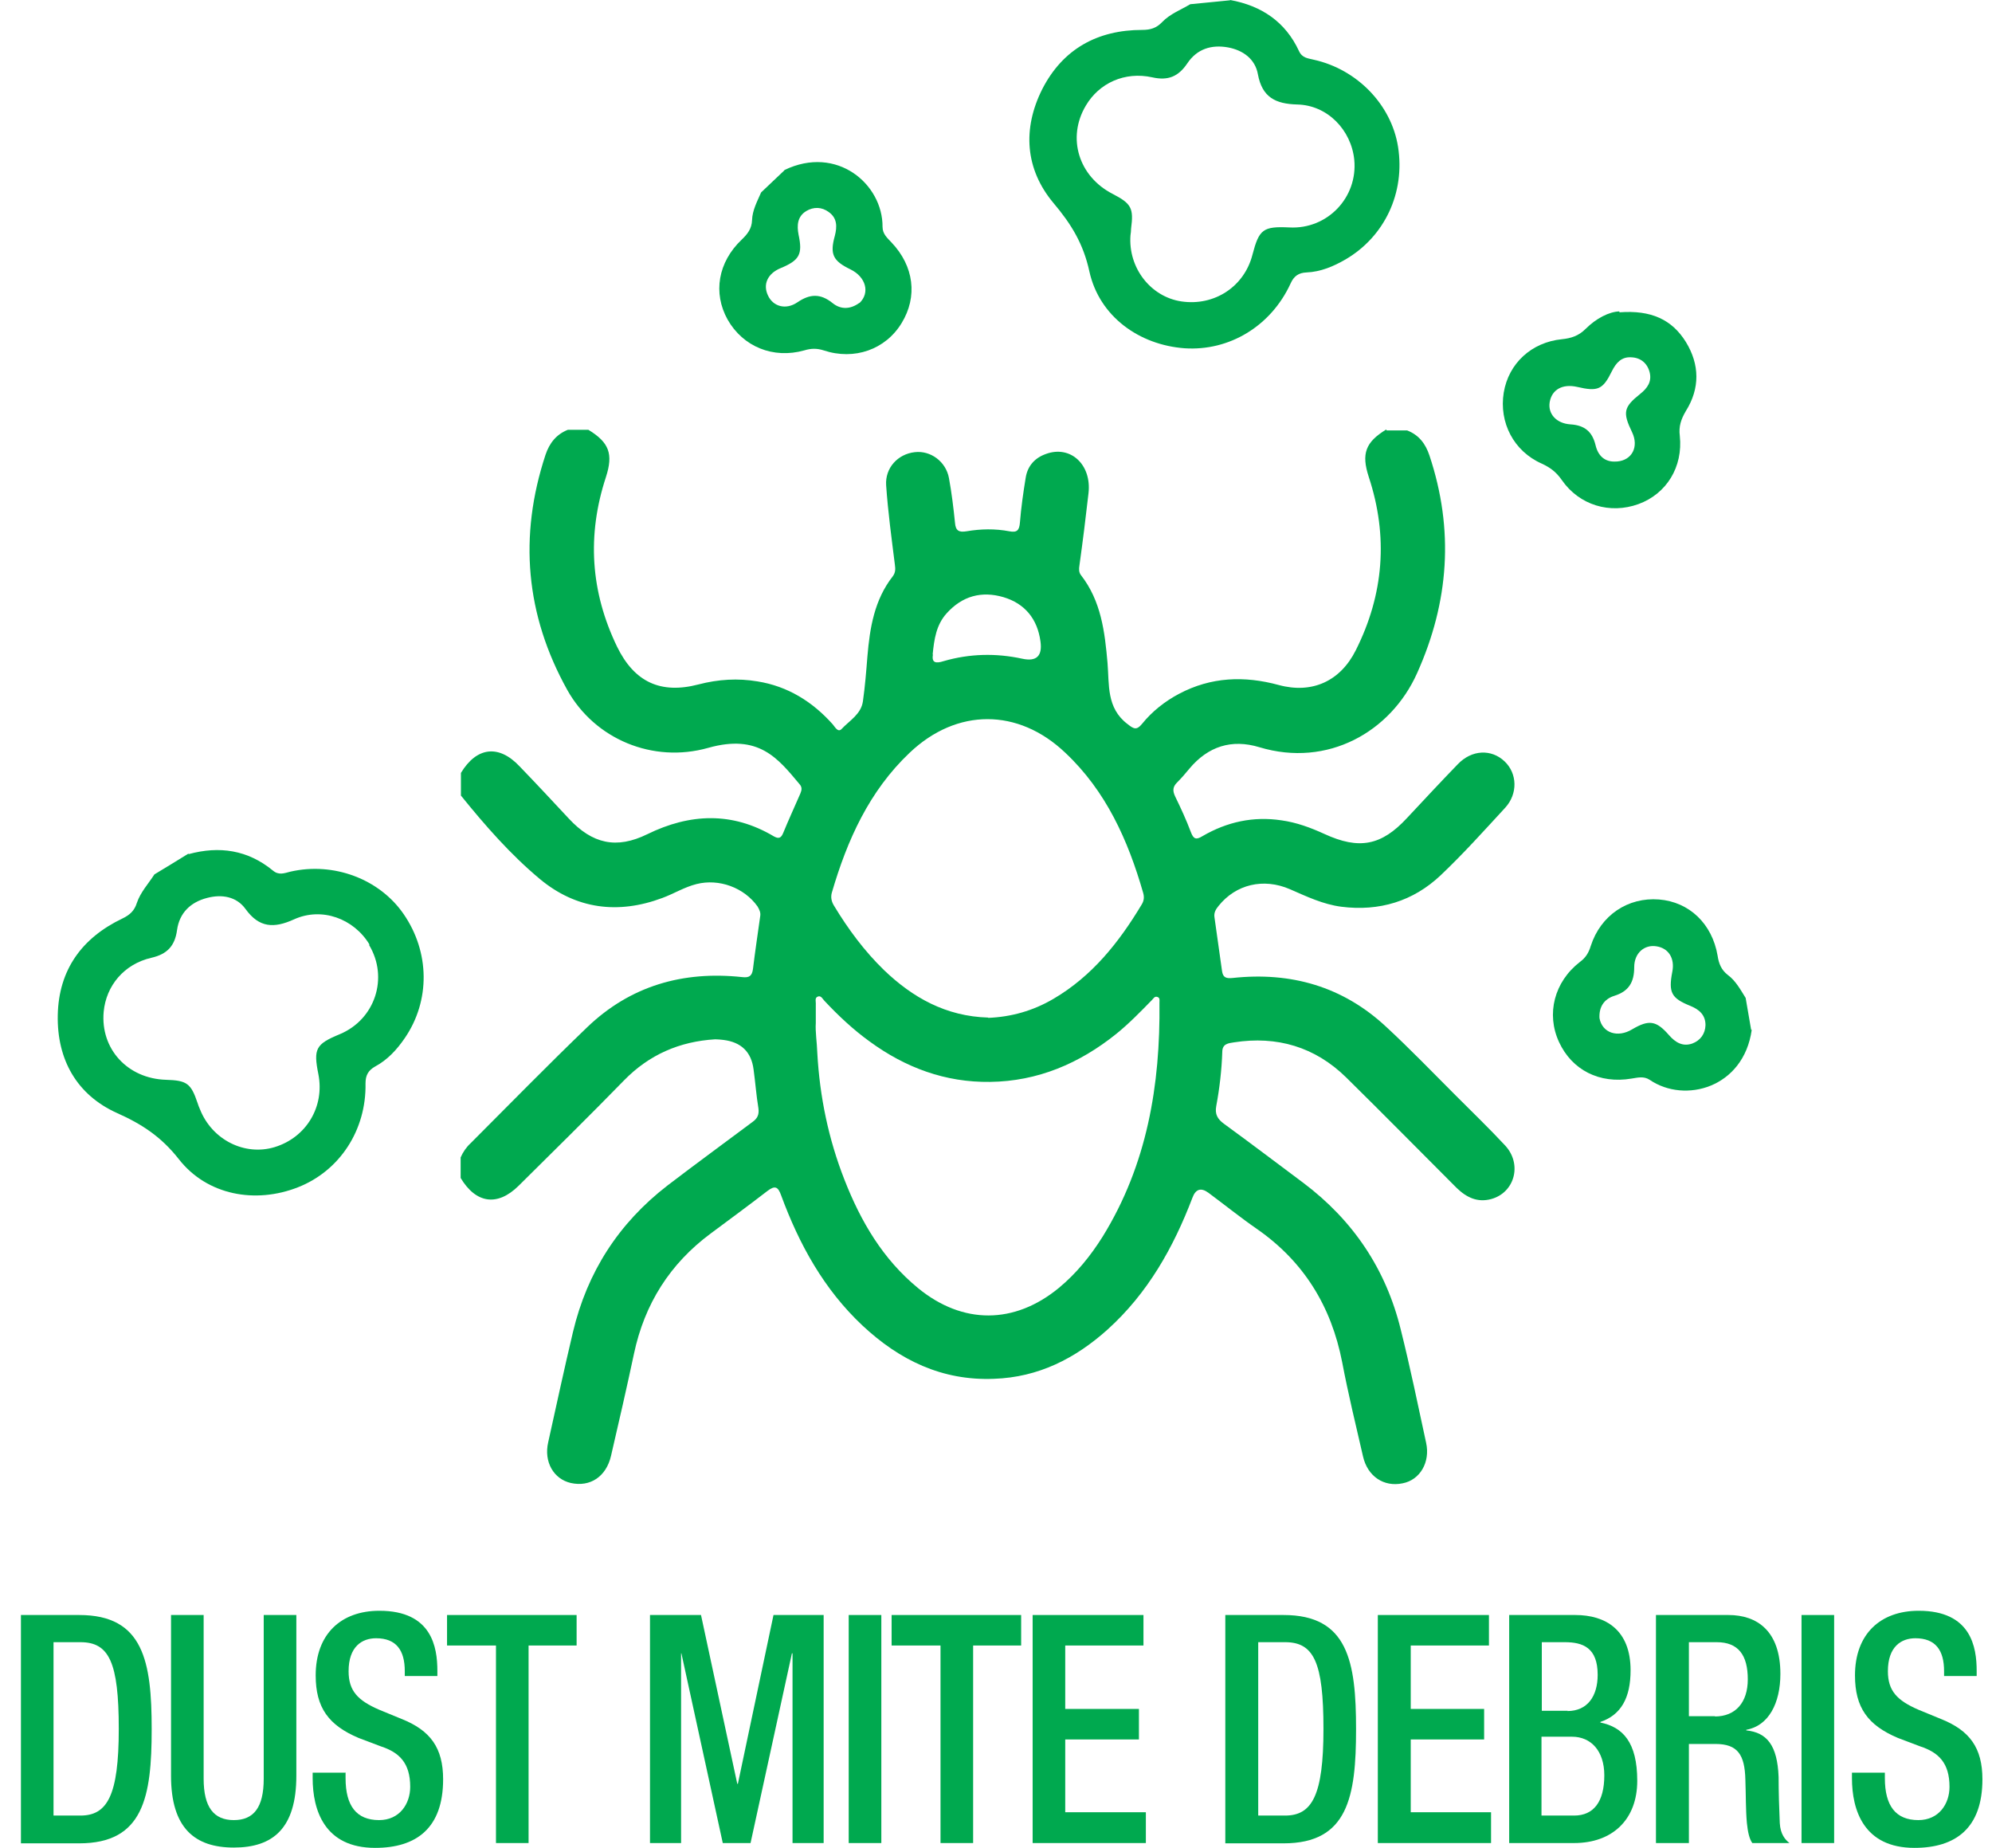 <svg width="69" height="64" viewBox="0 0 69 64" fill="none" xmlns="http://www.w3.org/2000/svg">
<path d="M48.029 14.907H48.74C49.148 15.064 49.378 15.367 49.514 15.775C50.372 18.348 50.194 20.849 49.085 23.317C48.175 25.347 45.989 26.592 43.625 25.88C42.662 25.587 41.846 25.849 41.198 26.623C41.062 26.79 40.926 26.947 40.769 27.104C40.623 27.251 40.612 27.387 40.706 27.585C40.905 27.993 41.093 28.401 41.25 28.82C41.344 29.071 41.438 29.092 41.658 28.956C42.505 28.464 43.416 28.265 44.388 28.412C44.911 28.485 45.393 28.663 45.874 28.883C47.077 29.437 47.851 29.291 48.74 28.328C49.326 27.701 49.901 27.083 50.498 26.466C50.979 25.964 51.659 25.933 52.119 26.372C52.558 26.79 52.579 27.491 52.14 27.973C51.408 28.767 50.686 29.573 49.901 30.316C48.949 31.215 47.778 31.571 46.46 31.404C45.822 31.32 45.257 31.048 44.681 30.797C43.761 30.399 42.809 30.63 42.212 31.372C42.118 31.487 42.045 31.602 42.066 31.759C42.15 32.377 42.244 33.004 42.328 33.621C42.359 33.862 42.474 33.893 42.694 33.872C44.713 33.653 46.512 34.165 48.008 35.557C48.834 36.32 49.619 37.136 50.414 37.931C50.989 38.507 51.586 39.082 52.14 39.678C52.736 40.327 52.464 41.31 51.648 41.53C51.178 41.655 50.801 41.477 50.456 41.143C49.179 39.867 47.914 38.58 46.627 37.314C45.55 36.258 44.231 35.87 42.746 36.101C42.558 36.132 42.338 36.142 42.338 36.435C42.317 37.063 42.244 37.691 42.129 38.308C42.077 38.59 42.171 38.758 42.401 38.925C43.321 39.595 44.231 40.285 45.142 40.965C46.868 42.262 48.008 43.957 48.52 46.049C48.845 47.346 49.117 48.664 49.399 49.972C49.546 50.641 49.19 51.258 48.583 51.374C47.935 51.51 47.37 51.133 47.213 50.443C46.962 49.355 46.7 48.277 46.491 47.179C46.114 45.243 45.163 43.695 43.541 42.566C42.966 42.168 42.422 41.729 41.857 41.31C41.599 41.122 41.414 41.181 41.302 41.488C40.643 43.214 39.754 44.794 38.363 46.049C37.244 47.053 35.967 47.702 34.43 47.754C32.63 47.827 31.155 47.105 29.879 45.913C28.54 44.658 27.682 43.099 27.055 41.394C26.95 41.101 26.845 41.049 26.584 41.247C25.935 41.749 25.276 42.231 24.617 42.722C23.205 43.769 22.326 45.16 21.96 46.886C21.709 48.068 21.437 49.25 21.165 50.422C20.998 51.143 20.443 51.51 19.774 51.363C19.177 51.227 18.832 50.631 18.989 49.951C19.272 48.675 19.544 47.409 19.847 46.133C20.339 44.061 21.427 42.367 23.121 41.059C24.094 40.316 25.078 39.595 26.061 38.862C26.239 38.737 26.301 38.601 26.27 38.381C26.197 37.942 26.165 37.492 26.103 37.042C26.026 36.435 25.677 36.094 25.057 36.017C24.962 36.007 24.868 35.996 24.774 35.996C23.54 36.069 22.483 36.529 21.615 37.419C20.412 38.653 19.188 39.856 17.964 41.069C17.232 41.791 16.489 41.687 15.956 40.798V40.086C16.039 39.898 16.154 39.73 16.301 39.595C17.64 38.256 18.968 36.896 20.339 35.578C21.835 34.144 23.655 33.621 25.705 33.841C25.956 33.872 26.05 33.799 26.082 33.559C26.155 32.952 26.249 32.335 26.333 31.728C26.354 31.602 26.301 31.498 26.239 31.393C25.778 30.745 24.91 30.42 24.126 30.619C23.707 30.724 23.341 30.954 22.944 31.1C21.406 31.676 19.952 31.487 18.696 30.441C17.682 29.594 16.803 28.59 15.966 27.554V26.77C16.51 25.87 17.274 25.776 17.995 26.539C18.571 27.136 19.136 27.742 19.701 28.349C20.517 29.228 21.353 29.416 22.42 28.893C23.895 28.171 25.36 28.108 26.804 28.966C26.971 29.06 27.055 29.029 27.128 28.851C27.316 28.391 27.525 27.941 27.724 27.481C27.776 27.355 27.787 27.261 27.693 27.157C26.94 26.257 26.28 25.41 24.534 25.901C22.609 26.445 20.6 25.598 19.648 23.893C18.205 21.298 17.964 18.578 18.895 15.754C19.031 15.346 19.272 15.043 19.669 14.886H20.381C21.102 15.325 21.249 15.723 20.987 16.528C20.328 18.537 20.454 20.493 21.374 22.397C21.971 23.621 22.881 24.05 24.199 23.704C24.879 23.527 25.559 23.485 26.239 23.6C27.285 23.767 28.143 24.301 28.843 25.085C28.917 25.169 29.021 25.378 29.147 25.253C29.419 24.96 29.827 24.74 29.89 24.29C29.963 23.778 30.005 23.255 30.046 22.732C30.13 21.738 30.287 20.775 30.925 19.959C31.019 19.834 31.019 19.708 30.998 19.562C30.883 18.641 30.758 17.731 30.695 16.811C30.653 16.204 31.103 15.723 31.689 15.66C32.233 15.597 32.766 15.984 32.871 16.56C32.965 17.072 33.028 17.595 33.08 18.108C33.101 18.39 33.227 18.442 33.478 18.401C33.969 18.317 34.471 18.307 34.963 18.401C35.225 18.453 35.308 18.369 35.329 18.097C35.371 17.574 35.444 17.062 35.528 16.549C35.591 16.141 35.842 15.859 36.229 15.723C37.076 15.409 37.819 16.089 37.704 17.083C37.61 17.919 37.505 18.756 37.39 19.583C37.369 19.708 37.369 19.823 37.442 19.918C38.143 20.817 38.269 21.884 38.363 22.962C38.426 23.704 38.321 24.52 39.053 25.075C39.263 25.242 39.367 25.305 39.555 25.075C39.911 24.635 40.35 24.29 40.842 24.029C41.951 23.443 43.102 23.401 44.294 23.725C45.455 24.039 46.428 23.589 46.962 22.522C47.935 20.587 48.092 18.578 47.412 16.518C47.15 15.712 47.297 15.315 48.018 14.875L48.029 14.907ZM28.258 35.431C28.237 35.734 28.299 36.101 28.31 36.467C28.394 37.984 28.697 39.448 29.251 40.86C29.816 42.304 30.58 43.612 31.804 44.616C33.352 45.882 35.141 45.871 36.679 44.605C37.285 44.103 37.777 43.496 38.196 42.827C39.733 40.337 40.194 37.586 40.162 34.72C40.162 34.647 40.183 34.563 40.099 34.532C39.995 34.49 39.953 34.584 39.901 34.636C39.503 35.044 39.106 35.452 38.666 35.808C37.39 36.833 35.946 37.45 34.294 37.471C32.745 37.492 31.364 36.979 30.12 36.069C29.555 35.661 29.042 35.18 28.561 34.667C28.498 34.605 28.446 34.479 28.341 34.511C28.205 34.552 28.268 34.688 28.258 34.793C28.258 34.981 28.258 35.17 28.258 35.421V35.431ZM34.231 35.253C35.015 35.222 35.779 35.013 36.49 34.594C37.829 33.81 38.76 32.638 39.545 31.33C39.629 31.194 39.639 31.069 39.597 30.922C39.074 29.102 38.311 27.397 36.898 26.069C35.267 24.52 33.143 24.52 31.511 26.069C30.109 27.397 29.346 29.092 28.812 30.922C28.77 31.079 28.802 31.226 28.885 31.362C29.377 32.178 29.942 32.941 30.622 33.6C31.616 34.552 32.766 35.201 34.231 35.243V35.253ZM32.316 22.669C32.264 22.962 32.421 22.983 32.683 22.899C33.582 22.637 34.503 22.616 35.413 22.815C35.901 22.92 36.11 22.721 36.041 22.219C35.936 21.434 35.497 20.901 34.754 20.681C34.001 20.462 33.331 20.639 32.787 21.246C32.431 21.644 32.358 22.135 32.306 22.669H32.316Z" fill="#00A94F"/>
<path d="M42.61 0C43.698 0.199 44.524 0.753 44.995 1.768C45.11 2.019 45.319 2.019 45.518 2.071C47.014 2.406 48.196 3.63 48.426 5.084C48.677 6.674 47.966 8.191 46.606 8.986C46.188 9.227 45.748 9.415 45.257 9.436C44.985 9.446 44.817 9.561 44.702 9.823C44.022 11.298 42.579 12.166 41.031 12.062C39.461 11.946 38.081 10.963 37.735 9.404C37.526 8.442 37.108 7.762 36.49 7.03C35.507 5.858 35.413 4.456 36.103 3.086C36.815 1.695 38.018 1.036 39.566 1.036C39.848 1.036 40.058 0.973 40.256 0.764C40.528 0.481 40.895 0.345 41.229 0.146C41.69 0.105 42.15 0.052 42.61 0.01V0ZM46.91 5.534C46.805 4.498 45.978 3.64 44.932 3.619C44.179 3.599 43.719 3.368 43.572 2.573C43.478 2.04 43.05 1.737 42.537 1.642C41.962 1.538 41.459 1.695 41.125 2.197C40.821 2.647 40.466 2.804 39.911 2.678C38.959 2.469 38.07 2.877 37.61 3.661C36.951 4.77 37.359 6.109 38.541 6.716C39.189 7.051 39.273 7.208 39.179 7.919C39.179 7.992 39.169 8.076 39.158 8.149C39.074 9.279 39.859 10.283 40.926 10.44C42.066 10.607 43.102 9.927 43.384 8.819C43.614 7.94 43.75 7.835 44.66 7.877C45.978 7.95 47.035 6.841 46.91 5.534Z" fill="#00A94F"/>
<path d="M6.531 29.583C7.598 29.291 8.581 29.437 9.449 30.148C9.658 30.326 9.847 30.242 10.056 30.19C11.552 29.845 13.142 30.441 13.979 31.655C14.889 32.973 14.91 34.657 14.021 35.954C13.749 36.352 13.424 36.707 12.995 36.937C12.755 37.073 12.661 37.241 12.661 37.523C12.692 39.145 11.761 40.557 10.318 41.122C8.853 41.697 7.179 41.404 6.196 40.149C5.589 39.375 4.92 38.935 4.051 38.548C2.66 37.921 1.97 36.697 2.001 35.159C2.032 33.59 2.838 32.481 4.24 31.812C4.501 31.686 4.658 31.54 4.742 31.268C4.867 30.901 5.139 30.609 5.349 30.284C5.746 30.044 6.144 29.803 6.531 29.562V29.583ZM12.797 32.711C12.253 31.812 11.144 31.404 10.181 31.843C9.491 32.157 8.978 32.136 8.508 31.487C8.194 31.048 7.681 30.964 7.169 31.1C6.604 31.247 6.217 31.613 6.133 32.209C6.06 32.753 5.798 33.046 5.244 33.172C4.292 33.391 3.675 34.144 3.591 35.044C3.476 36.331 4.418 37.356 5.746 37.398C6.478 37.419 6.614 37.523 6.844 38.203C6.865 38.276 6.897 38.35 6.928 38.423C7.347 39.479 8.476 40.044 9.512 39.73C10.61 39.396 11.248 38.329 11.029 37.209C10.851 36.32 10.935 36.163 11.771 35.818C12.995 35.306 13.466 33.862 12.786 32.732L12.797 32.711Z" fill="#00A94F"/>
<path d="M27.17 5.89C28.99 5.011 30.58 6.381 30.57 7.856C30.57 8.107 30.737 8.243 30.883 8.4C31.657 9.216 31.794 10.273 31.229 11.193C30.674 12.103 29.597 12.49 28.53 12.135C28.3 12.062 28.101 12.062 27.86 12.135C26.783 12.438 25.737 12.009 25.203 11.068C24.691 10.147 24.868 9.08 25.695 8.296C25.893 8.107 26.04 7.919 26.05 7.626C26.061 7.281 26.228 6.977 26.364 6.664C26.636 6.413 26.898 6.151 27.17 5.9V5.89ZM29.775 10.492C30.141 10.137 29.994 9.593 29.461 9.331C28.854 9.038 28.739 8.808 28.917 8.17C29 7.846 29 7.553 28.707 7.344C28.467 7.166 28.184 7.155 27.923 7.312C27.62 7.501 27.599 7.804 27.661 8.128C27.808 8.808 27.693 9.017 27.034 9.289C26.584 9.478 26.417 9.854 26.605 10.241C26.783 10.618 27.222 10.743 27.62 10.471C28.049 10.178 28.415 10.158 28.833 10.492C29.126 10.733 29.461 10.712 29.764 10.492H29.775Z" fill="#00A94F"/>
<path d="M60.677 35.672C60.394 37.67 58.365 38.235 57.141 37.398C56.932 37.262 56.722 37.325 56.513 37.356C55.404 37.544 54.452 37.063 54.002 36.09C53.553 35.117 53.835 34.008 54.724 33.318C54.923 33.172 55.028 33.004 55.101 32.764C55.446 31.697 56.388 31.069 57.465 31.153C58.511 31.236 59.306 31.99 59.495 33.098C59.536 33.37 59.62 33.59 59.85 33.768C60.122 33.967 60.29 34.281 60.467 34.563C60.53 34.929 60.593 35.295 60.656 35.661L60.677 35.672ZM55.404 35.264C55.498 35.776 56.032 35.954 56.534 35.651C57.12 35.306 57.371 35.347 57.81 35.85C58.03 36.101 58.281 36.258 58.616 36.143C58.898 36.038 59.066 35.808 59.076 35.505C59.076 35.149 58.856 34.961 58.543 34.835C57.894 34.573 57.789 34.375 57.925 33.663C58.02 33.193 57.8 32.837 57.371 32.774C56.963 32.711 56.607 33.004 56.607 33.496C56.607 34.019 56.419 34.333 55.917 34.49C55.551 34.605 55.383 34.887 55.404 35.264Z" fill="#00A94F"/>
<path d="M56.094 10.817C57.192 10.733 57.914 11.068 58.395 11.842C58.877 12.626 58.887 13.453 58.395 14.237C58.228 14.52 58.144 14.771 58.186 15.095C58.301 16.173 57.726 17.104 56.753 17.459C55.77 17.815 54.703 17.501 54.096 16.622C53.908 16.351 53.699 16.194 53.406 16.058C52.433 15.629 51.92 14.635 52.087 13.599C52.255 12.585 53.05 11.852 54.106 11.748C54.42 11.716 54.682 11.633 54.922 11.392C55.288 11.026 55.738 10.796 56.094 10.785V10.817ZM56.01 15.984C56.533 15.943 56.774 15.472 56.533 14.97C56.199 14.279 56.24 14.101 56.816 13.641C57.067 13.442 57.224 13.212 57.14 12.888C57.056 12.574 56.826 12.386 56.502 12.375C56.167 12.354 55.979 12.564 55.833 12.857C55.519 13.495 55.351 13.568 54.63 13.4C54.117 13.285 53.751 13.495 53.678 13.934C53.615 14.332 53.908 14.666 54.399 14.698C54.891 14.729 55.153 14.949 55.268 15.419C55.351 15.775 55.581 16.016 55.989 15.984H56.01Z" fill="#00A94F"/>
<path d="M0.725 55.935H2.744C4.972 55.935 5.254 57.546 5.254 59.889C5.254 62.232 4.972 63.843 2.744 63.843H0.725V55.945V55.935ZM1.854 62.881H2.785C3.716 62.881 4.114 62.19 4.114 59.878C4.114 57.566 3.779 56.876 2.785 56.876H1.854V62.87V62.881Z" fill="#00A94F"/>
<path d="M7.054 55.935V61.604C7.054 62.598 7.409 63.038 8.1 63.038C8.79 63.038 9.135 62.598 9.135 61.604V55.935H10.265V61.5C10.265 63.331 9.449 63.989 8.1 63.989C6.75 63.989 5.924 63.32 5.924 61.5V55.935H7.064H7.054Z" fill="#00A94F"/>
<path d="M11.97 61.385V61.584C11.97 62.546 12.347 63.038 13.132 63.038C13.843 63.038 14.209 62.473 14.209 61.887C14.209 61.06 13.832 60.694 13.194 60.485L12.42 60.192C11.384 59.753 10.935 59.146 10.935 58.027C10.935 56.594 11.813 55.788 13.142 55.788C14.962 55.788 15.15 57.054 15.15 57.87V58.048H14.021V57.88C14.021 57.159 13.728 56.74 13.027 56.74C12.535 56.74 12.075 57.033 12.075 57.88C12.075 58.56 12.389 58.895 13.142 59.219L13.906 59.533C14.91 59.931 15.349 60.538 15.349 61.625C15.349 63.31 14.429 64 12.995 64C11.238 64 10.83 62.692 10.83 61.584V61.395H11.96L11.97 61.385Z" fill="#00A94F"/>
<path d="M17.18 56.991H15.485V55.935H19.973V56.991H18.309V63.833H17.18V56.991Z" fill="#00A94F"/>
<path d="M22.515 55.935H24.282L25.538 61.782H25.559L26.793 55.935H28.53V63.833H27.452V57.263H27.431L25.998 63.833H25.036L23.603 57.263H23.592V63.833H22.515V55.935Z" fill="#00A94F"/>
<path d="M30.528 55.935H29.398V63.833H30.528V55.935Z" fill="#00A94F"/>
<path d="M32.578 56.991H30.884V55.935H35.371V56.991H33.708V63.833H32.578V56.991Z" fill="#00A94F"/>
<path d="M35.769 55.935H39.608V56.991H36.898V59.188H39.451V60.245H36.898V62.766H39.691V63.833H35.769V55.935Z" fill="#00A94F"/>
<path d="M42.443 55.935H44.462C46.69 55.935 46.972 57.546 46.972 59.889C46.972 62.232 46.69 63.843 44.462 63.843H42.443V55.945V55.935ZM43.583 62.881H44.514C45.445 62.881 45.843 62.19 45.843 59.878C45.843 57.566 45.508 56.876 44.514 56.876H43.583V62.87V62.881Z" fill="#00A94F"/>
<path d="M47.726 55.935H51.575V56.991H48.866V59.188H51.408V60.245H48.866V62.766H51.648V63.833H47.726V55.935Z" fill="#00A94F"/>
<path d="M52.266 55.935H54.567C55.624 55.935 56.481 56.458 56.481 57.849C56.481 58.811 56.147 59.397 55.435 59.638V59.659C56.209 59.816 56.712 60.339 56.712 61.678C56.712 63.017 55.854 63.833 54.525 63.833H52.276V55.935H52.266ZM54.525 62.881C55.205 62.881 55.571 62.399 55.571 61.489C55.571 60.642 55.111 60.15 54.452 60.15H53.395V62.881H54.525ZM54.295 59.261C54.986 59.261 55.341 58.749 55.341 58.006C55.341 57.064 54.828 56.876 54.201 56.876H53.406V59.251H54.306L54.295 59.261Z" fill="#00A94F"/>
<path d="M57.36 55.935H59.871C60.865 55.935 61.67 56.489 61.67 57.974C61.67 58.989 61.262 59.774 60.488 59.91V59.931C61.2 60.004 61.566 60.443 61.608 61.542C61.608 62.054 61.628 62.671 61.649 63.142C61.67 63.529 61.838 63.718 61.984 63.833H60.697C60.593 63.686 60.541 63.446 60.509 63.132C60.467 62.661 60.478 62.211 60.457 61.636C60.436 60.778 60.195 60.401 59.421 60.401H58.501V63.833H57.36V55.935ZM59.4 59.449C60.122 59.449 60.541 58.958 60.541 58.163C60.541 57.326 60.216 56.876 59.463 56.876H58.501V59.439H59.411L59.4 59.449Z" fill="#00A94F"/>
<path d="M63.532 55.935H62.402V63.833H63.532V55.935Z" fill="#00A94F"/>
<path d="M65.289 61.385V61.584C65.289 62.546 65.666 63.038 66.45 63.038C67.162 63.038 67.528 62.473 67.528 61.887C67.528 61.06 67.151 60.694 66.513 60.485L65.739 60.192C64.703 59.753 64.254 59.146 64.254 58.027C64.254 56.594 65.132 55.788 66.461 55.788C68.281 55.788 68.469 57.054 68.469 57.87V58.048H67.34V57.88C67.34 57.159 67.047 56.74 66.346 56.74C65.854 56.74 65.394 57.033 65.394 57.88C65.394 58.56 65.708 58.895 66.461 59.219L67.224 59.533C68.229 59.931 68.668 60.538 68.668 61.625C68.668 63.31 67.748 64 66.314 64C64.557 64 64.149 62.692 64.149 61.584V61.395H65.289V61.385Z" fill="#00A94F"/>
</svg>

